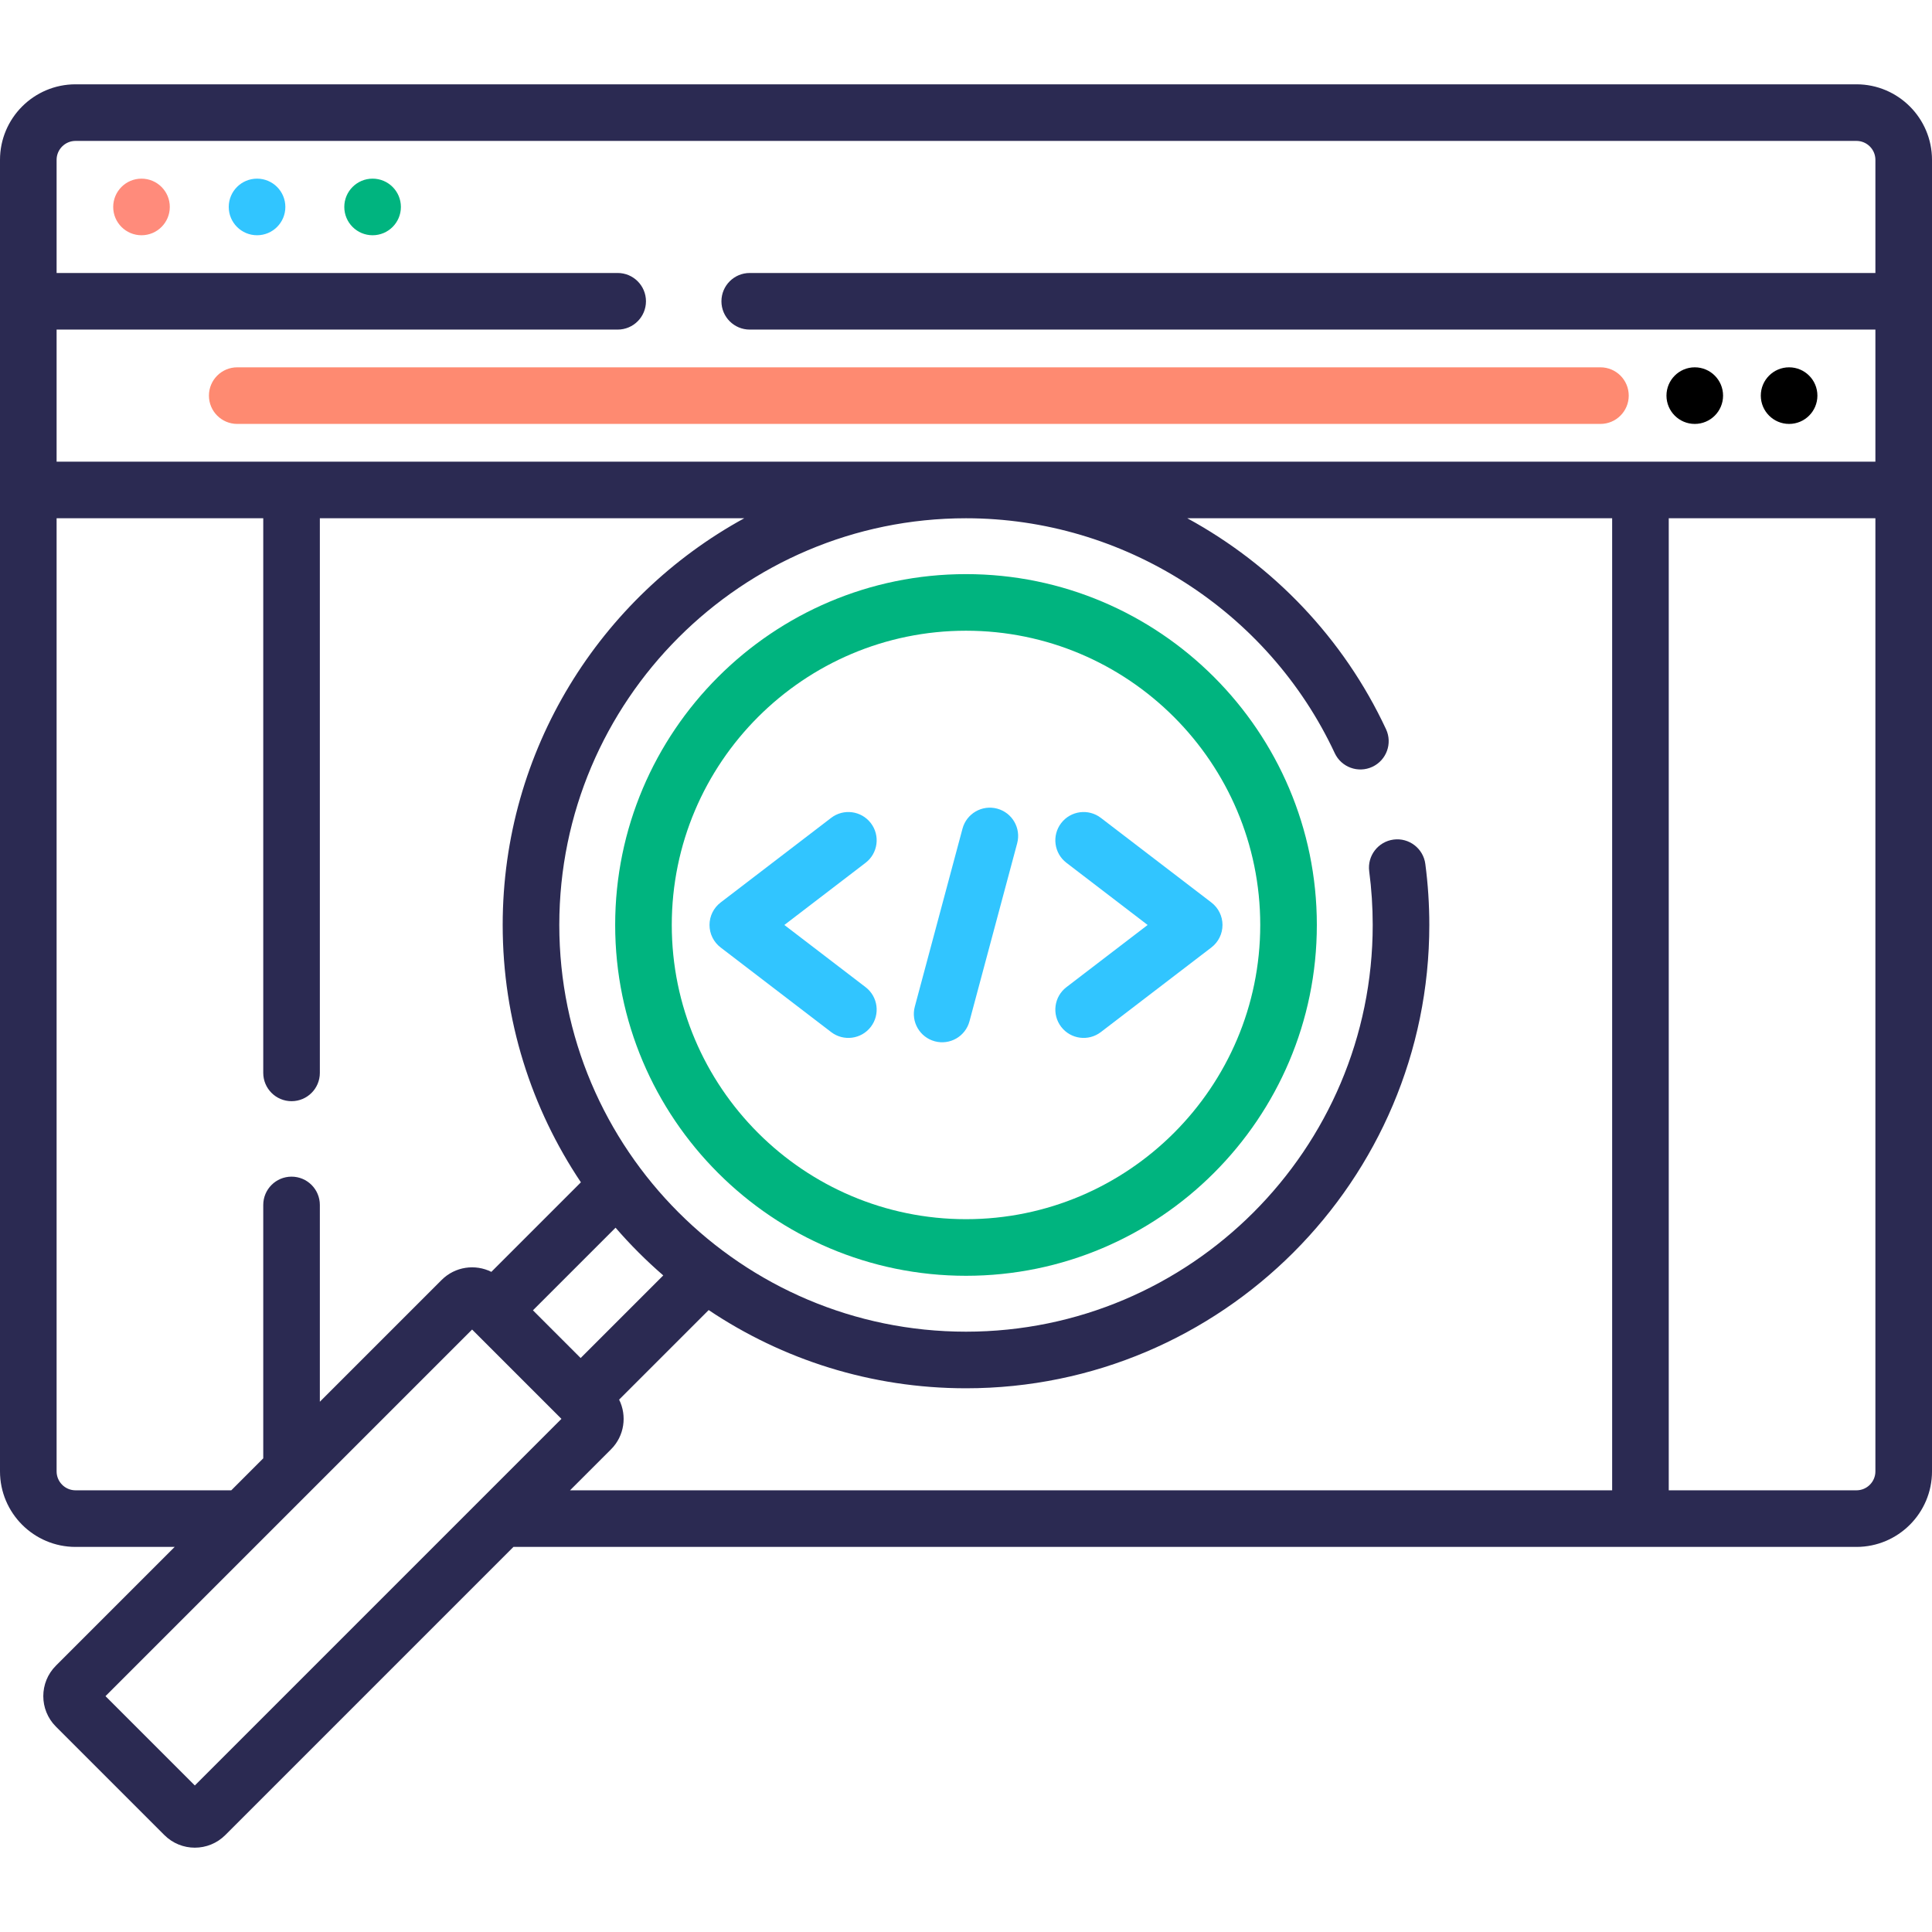 <svg width="512" height="512" viewBox="0 0 512 512" fill="none" xmlns="http://www.w3.org/2000/svg">
<g clip-path="url(#clip0_1958_220)">
<path d="M491.982 22.344H20.018C8.979 22.344 0 31.324 0 42.362V389.93C0 400.968 8.979 409.948 20.018 409.948H46.292L14.805 441.435C10.363 445.88 10.363 453.113 14.806 457.56L43.568 486.321C48.013 490.765 55.247 490.765 59.694 486.32L136.066 409.948H491.983C503.021 409.948 512.001 400.968 512.001 389.93V42.362C512 31.324 503.021 22.344 491.982 22.344ZM15 42.362C15 39.595 17.251 37.344 20.018 37.344H491.983C494.75 37.344 497.001 39.595 497.001 42.362V72.344H198.687C194.544 72.344 191.187 75.702 191.187 79.844C191.187 83.986 194.544 87.344 198.687 87.344H497V122.344H15V87.344H163.687C167.83 87.344 171.187 83.986 171.187 79.844C171.187 75.702 167.83 72.344 163.687 72.344H15V42.362ZM20.018 394.948C17.251 394.948 15 392.697 15 389.93V137.344H69.764V284.326C69.764 288.468 73.121 291.826 77.264 291.826C81.407 291.826 84.764 288.468 84.764 284.326V137.344H197.233C159.121 158.208 133.218 198.699 133.218 245.126C133.218 270.34 140.858 293.804 153.945 313.324L130.214 337.055C125.944 334.924 120.606 335.636 117.049 339.191L84.764 371.476V319.326C84.764 315.184 81.407 311.826 77.264 311.826C73.121 311.826 69.764 315.184 69.764 319.326V386.476L61.292 394.948H20.018ZM153.878 359.893L141.234 347.249L163.128 325.355C167.032 329.868 171.259 334.095 175.772 337.999L153.878 359.893ZM51.63 473.17L27.956 449.496C46.388 431.064 103.589 373.863 125.112 352.341C125.375 352.604 148.705 375.934 148.786 376.014C41.399 483.401 143.772 381.028 51.63 473.17ZM161.938 384.076C165.491 380.521 166.202 375.183 164.072 370.914L187.804 347.182C207.324 360.268 230.787 367.909 256.001 367.909C323.703 367.909 378.783 312.829 378.783 245.127C378.783 239.718 378.428 234.276 377.725 228.952C377.184 224.845 373.403 221.954 369.31 222.496C365.203 223.037 362.313 226.805 362.854 230.912C363.47 235.589 363.783 240.371 363.783 245.127C363.783 304.558 315.432 352.909 256.001 352.909C196.57 352.909 148.219 304.558 148.219 245.127C148.219 185.696 196.568 137.344 256 137.344C297.71 137.344 336.067 161.777 353.721 199.59C355.474 203.343 359.937 204.965 363.69 203.213C367.443 201.461 369.065 196.998 367.313 193.244C356.025 169.065 337.304 149.69 314.647 137.344H427.237V394.948H151.065L161.938 384.076ZM491.982 394.948H442.236V137.344H497V389.93C497 392.697 494.749 394.948 491.982 394.948Z" fill="#2B2A52"/>
<path d="M37.5 62.344C41.642 62.344 45 58.986 45 54.844C45 50.702 41.642 47.344 37.5 47.344C33.358 47.344 30 50.702 30 54.844C30 58.986 33.358 62.344 37.5 62.344Z" fill="#FF8B7B"/>
<path d="M68.121 62.344C72.263 62.344 75.621 58.986 75.621 54.844C75.621 50.702 72.263 47.344 68.121 47.344C63.979 47.344 60.621 50.702 60.621 54.844C60.621 58.986 63.979 62.344 68.121 62.344Z" fill="#31C5FF"/>
<path d="M98.742 62.344C102.884 62.344 106.242 58.986 106.242 54.844C106.242 50.702 102.884 47.344 98.742 47.344C94.6 47.344 91.242 50.702 91.242 54.844C91.242 58.986 94.6 62.344 98.742 62.344Z" fill="#00B47F"/>
<path d="M449.131 112.344C453.273 112.344 456.631 108.986 456.631 104.844C456.631 100.702 453.273 97.344 449.131 97.344C444.989 97.344 441.631 100.702 441.631 104.844C441.631 108.986 444.989 112.344 449.131 112.344Z" fill="black"/>
<path d="M474.131 112.344C478.273 112.344 481.631 108.986 481.631 104.844C481.631 100.702 478.273 97.344 474.131 97.344C469.989 97.344 466.631 100.702 466.631 104.844C466.631 108.986 469.989 112.344 474.131 112.344Z" fill="black"/>
<path d="M55.369 104.844C55.369 108.986 58.726 112.344 62.869 112.344H424.133C428.276 112.344 431.633 108.986 431.633 104.844C431.633 100.702 428.276 97.344 424.133 97.344H62.869C58.727 97.344 55.369 100.702 55.369 104.844Z" fill="#FE8A71"/>
<path d="M256.002 152.148C204.735 152.148 163.027 193.856 163.027 245.123C163.027 296.39 204.735 338.098 256.002 338.098C307.269 338.098 348.977 296.39 348.977 245.123C348.977 193.856 307.269 152.148 256.002 152.148ZM256.002 323.097C213.007 323.097 178.027 288.118 178.027 245.122C178.027 202.126 213.006 167.147 256.002 167.147C298.998 167.147 333.977 202.126 333.977 245.122C333.977 288.118 298.997 323.097 256.002 323.097Z" fill="#00B47F"/>
<path d="M230.781 218.137C228.262 214.848 223.556 214.222 220.266 216.741L190.967 239.173C189.113 240.592 188.027 242.794 188.027 245.128C188.027 247.462 189.114 249.664 190.967 251.083L220.266 273.514C223.541 276.021 228.251 275.422 230.781 272.118C233.299 268.829 232.675 264.122 229.385 261.604L207.864 245.128L229.385 228.651C232.675 226.133 233.299 221.425 230.781 218.137Z" fill="#31C5FF"/>
<path d="M281.22 218.137C278.702 221.426 279.326 226.133 282.616 228.651L304.137 245.128L282.616 261.604C279.327 264.122 278.703 268.83 281.22 272.118C283.746 275.417 288.455 276.025 291.735 273.514L321.034 251.083C322.888 249.664 323.974 247.462 323.974 245.128C323.974 242.794 322.887 240.592 321.034 239.173L291.735 216.741C288.445 214.222 283.737 214.848 281.22 218.137Z" fill="#31C5FF"/>
<path d="M264.259 214.296C260.256 213.224 256.145 215.599 255.073 219.6L242.434 266.771C241.362 270.772 243.736 274.884 247.737 275.957C251.756 277.034 255.856 274.636 256.923 270.653L269.562 223.482C270.634 219.48 268.26 215.368 264.259 214.296Z" fill="#31C5FF"/>
</g>
<defs>
<clipPath id="clip0_1958_220">
<rect width="512" height="512" fill="white"/>
</clipPath>
</defs>
</svg>
